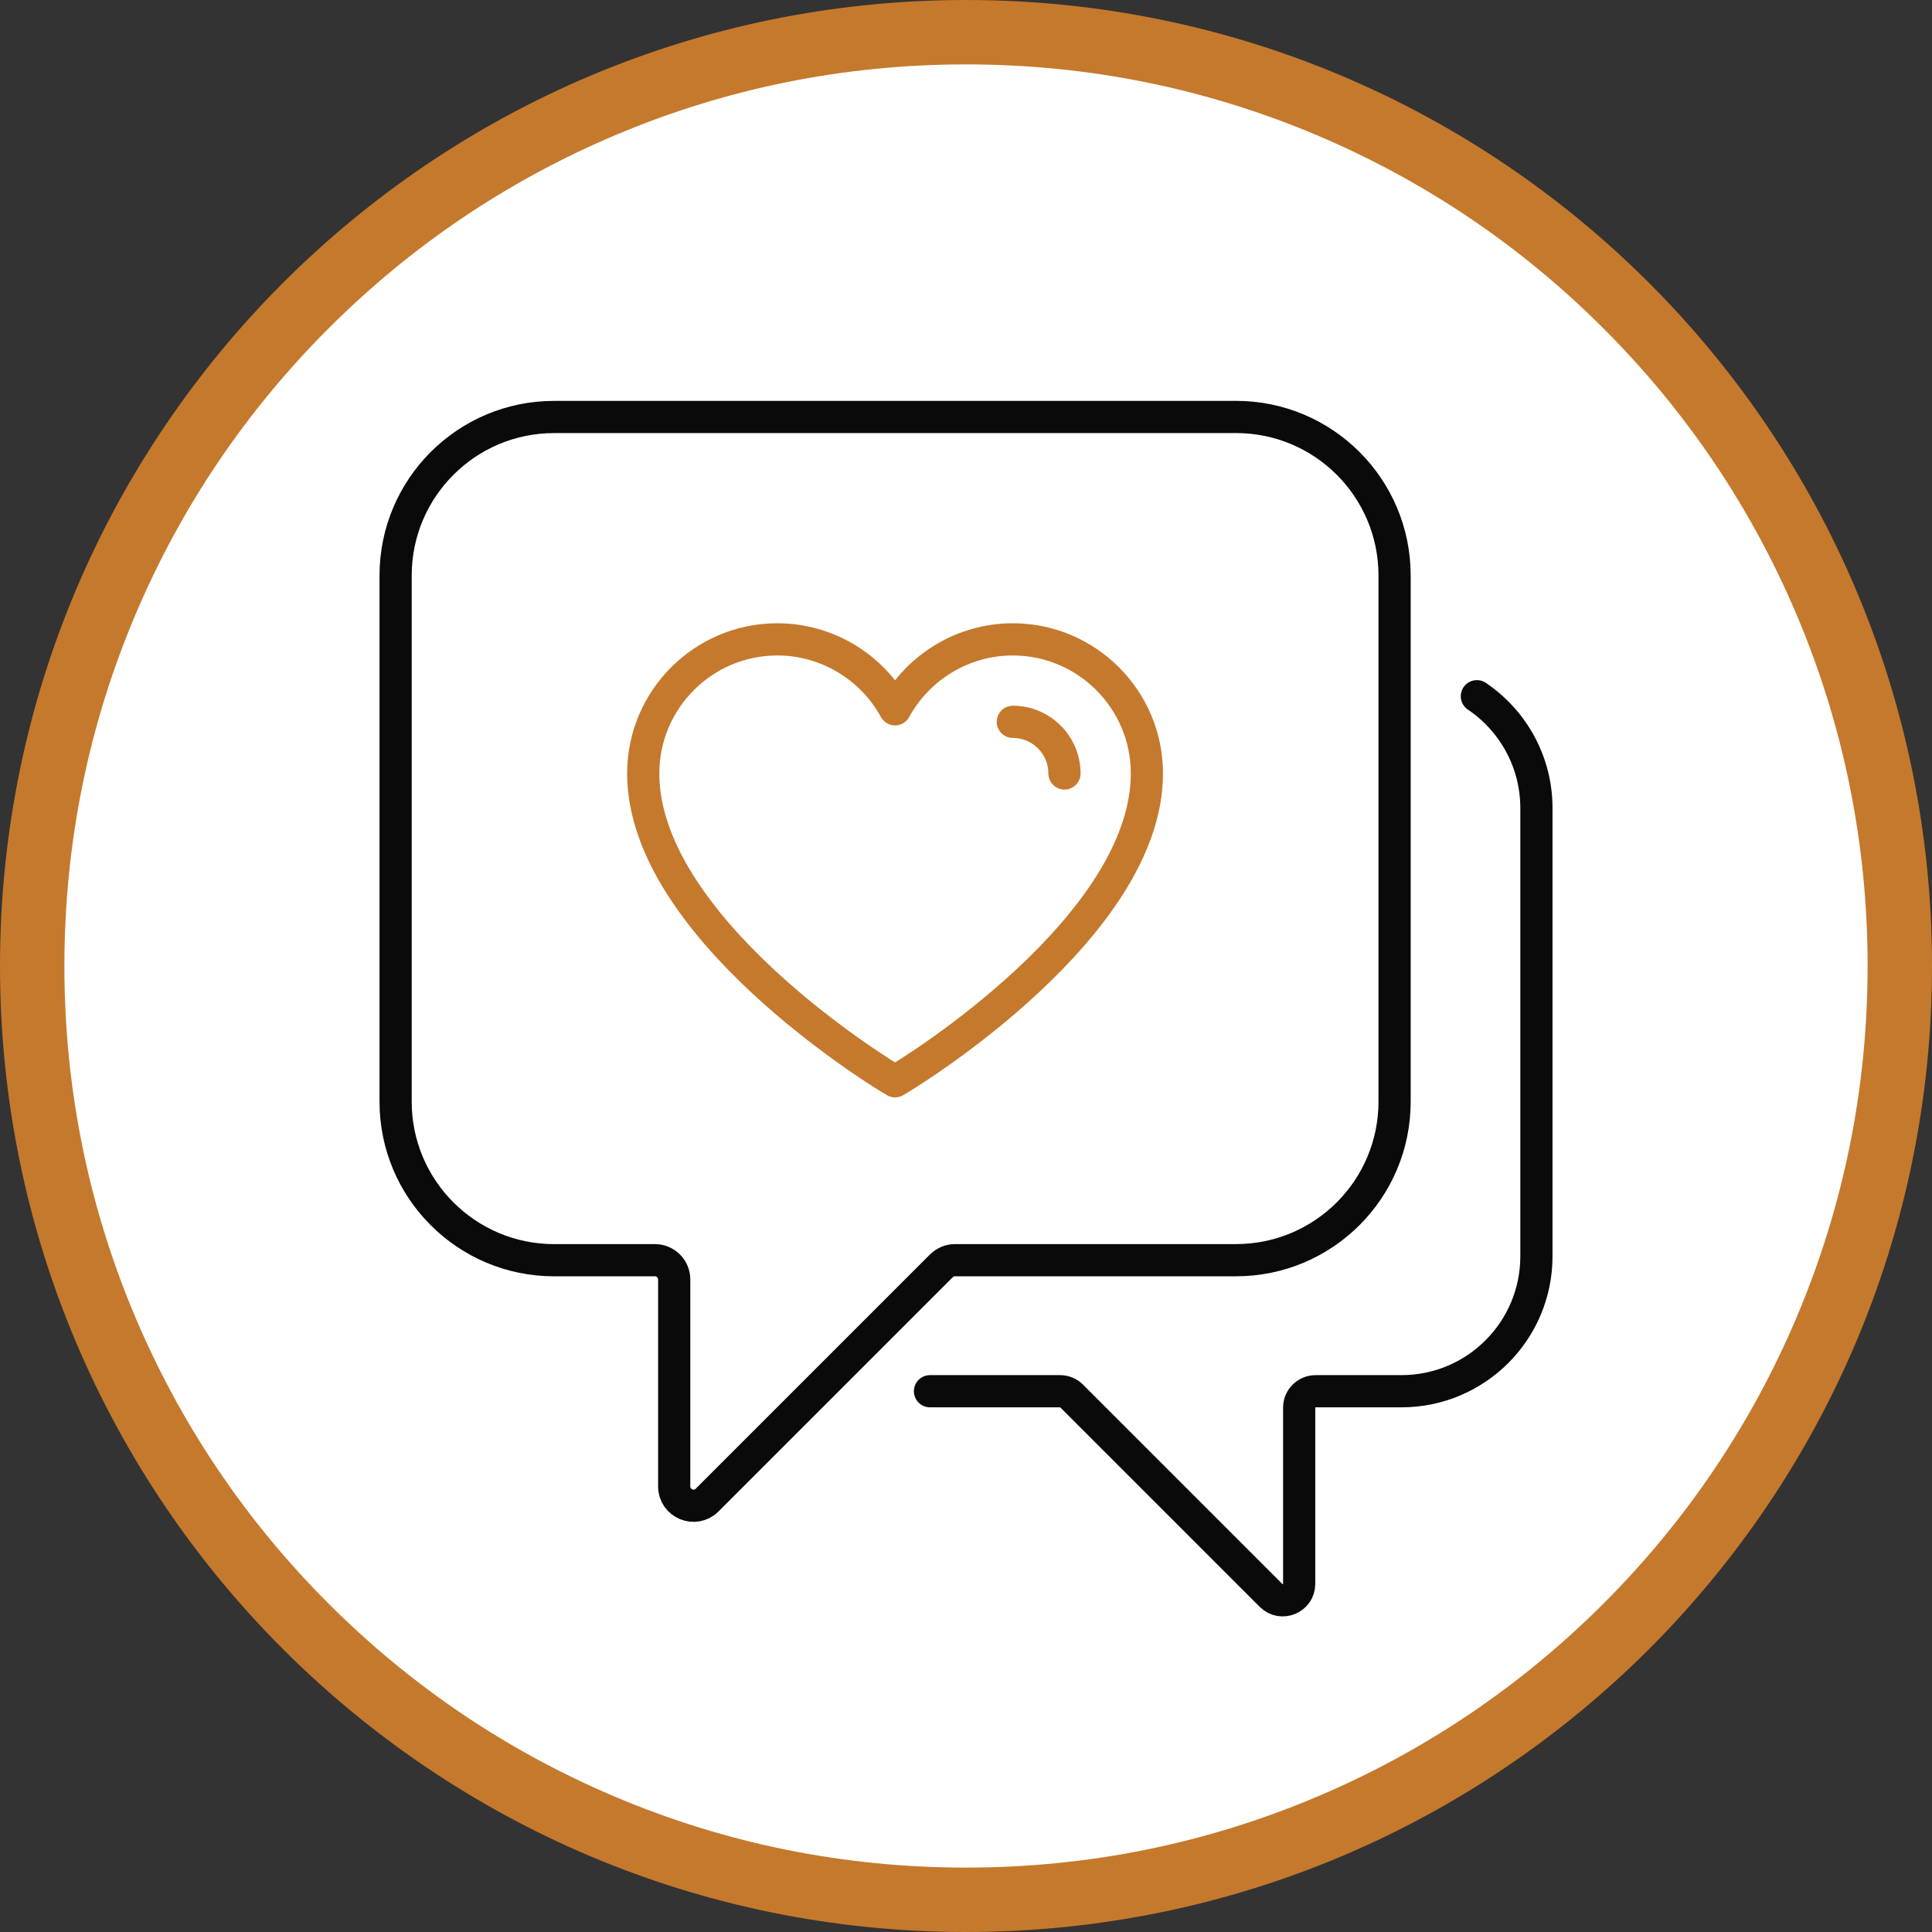 <svg xmlns="http://www.w3.org/2000/svg" id="Ebene_1" viewBox="0 0 600 600"><rect x="0" y="0" width="600" height="600" fill="#333333" stroke="none"/><defs><style>      .st0 {        stroke: #0a0a0a;      }      .st0, .st1, .st2, .st3, .st4, .st5, .st6 {        fill: none;        stroke-linecap: round;        stroke-linejoin: round;      }      .st0, .st2, .st3, .st5, .st6 {        stroke-width: 10px;      }      .st7 {        fill: #c5792d;      }      .st8 {        fill: #c5792d;      }      .st9 {        fill: #fff;      }      .st10 {        fill: #0a0a0a;      }      .st1, .st2, .st3 {        stroke: #0a0a0a;      }      .st1, .st4 {        stroke-width: 9px;      }      .st3 {        stroke-dasharray: 1 7;      }      .st11 {        display: none;      }      .st4, .st5 {        stroke: #c5792d;      }      .st6 {        stroke: #c5792d;      }    </style></defs><g id="Kamera" class="st11"><g><path class="st9" d="M300,590c-77.46,0-150.29-30.17-205.06-84.94-54.77-54.77-84.94-127.6-84.94-205.06s30.17-150.29,84.94-205.06C149.71,40.17,222.54,10,300,10s150.29,30.17,205.06,84.94c54.77,54.77,84.94,127.6,84.94,205.06s-30.17,150.29-84.94,205.06c-54.77,54.77-127.6,84.94-205.06,84.94Z"></path><path class="st7" d="M300,20c37.81,0,74.48,7.4,108.98,22,33.34,14.1,63.29,34.29,89.01,60.01s45.91,55.67,60.01,89.01c14.6,34.51,22,71.17,22,108.98s-7.4,74.48-22,108.98c-14.1,33.34-34.29,63.29-60.01,89.01s-55.67,45.91-89.01,60.01c-34.51,14.6-71.17,22-108.98,22s-74.48-7.4-108.98-22c-33.34-14.1-63.29-34.29-89.01-60.01s-45.91-55.67-60.01-89.01c-14.6-34.51-22-71.17-22-108.98s7.4-74.48,22-108.98c14.1-33.34,34.29-63.29,60.01-89.01s55.67-45.91,89.01-60.01c34.51-14.6,71.17-22,108.98-22M300,0C134.31,0,0,134.31,0,300s134.31,300,300,300,300-134.31,300-300S465.69,0,300,0h0Z"></path></g><path class="st6" d="M469.91,441.56c-2.31-1.4-56.55-34.72-56.55-70.01,0-17.02,13.85-30.88,30.88-30.88,11.45,0,21.79,6.36,27.11,16.1,5.32-9.74,15.66-16.1,27.11-16.1,17.02,0,30.88,13.85,30.88,30.88,0,35.29-54.25,68.61-56.56,70.01l-1.43.87-1.43-.87Z"></path><path class="st6" d="M498.45,359.65c6.56,0,11.89,5.33,11.89,11.89"></path><path class="st0" d="M303.44,231.79c-48.15,0-87.18,39.03-87.18,87.18s39.03,87.18,87.18,87.18,87.18-39.03,87.18-87.18-39.03-87.18-87.18-87.18Z"></path><path class="st0" d="M489.1,318.96v-76.19c0-20.99-17.01-38-38-38h-59.3c-3.02,0-5.89-1.32-7.85-3.61l-26.28-35.32c-5.59-6.52-13.75-10.27-22.33-10.27h-63.78c-8.59,0-16.75,3.75-22.33,10.27l-26.28,35.32c-1.96,2.29-4.83,3.61-7.85,3.61h-59.3c-20.99,0-38,17.01-38,38v161.64c0,20.99,17.01,38,38,38h276.26"></path><circle class="st0" cx="303.44" cy="318.96" r="61.5" transform="translate(-36.6 39.34) rotate(-7)"></circle><path class="st0" d="M342.45,189.78c-2.95-4.63-7.23-7.29-11.76-7.29h-54.49c-4.53,0-8.81,2.65-11.76,7.29l-6.59,15h91.2l-6.59-15Z"></path><path class="st0" d="M442.54,257.46h-11.71c-7.06,0-12.84-5.78-12.84-12.84h0c0-7.06,5.78-12.84,12.84-12.84h11.71c7.06,0,12.84,5.78,12.84,12.84h0c0,7.06-5.78,12.84-12.84,12.84Z"></path></g><g id="Social_Media"><g><path class="st9" d="M300,590c-77.46,0-150.29-30.17-205.06-84.94-54.77-54.77-84.94-127.6-84.94-205.06s30.17-150.29,84.94-205.06C149.71,40.17,222.54,10,300,10s150.29,30.17,205.06,84.94c54.77,54.77,84.94,127.6,84.94,205.06s-30.17,150.29-84.94,205.06c-54.77,54.77-127.6,84.94-205.06,84.94Z"></path><path class="st7" d="M300,20c37.81,0,74.48,7.4,108.98,22,33.34,14.1,63.29,34.29,89.01,60.01s45.91,55.67,60.01,89.01c14.6,34.51,22,71.17,22,108.98s-7.4,74.48-22,108.98c-14.1,33.34-34.29,63.29-60.01,89.01s-55.67,45.91-89.01,60.01c-34.51,14.6-71.17,22-108.98,22s-74.48-7.4-108.98-22c-33.34-14.1-63.29-34.29-89.01-60.01s-45.91-55.67-60.01-89.01c-14.6-34.51-22-71.17-22-108.98s7.4-74.48,22-108.98c14.1-33.34,34.29-63.29,60.01-89.01s55.67-45.91,89.01-60.01c34.51-14.6,71.17-22,108.98-22M300,0C134.31,0,0,134.31,0,300s134.31,300,300,300,300-134.31,300-300S465.69,0,300,0h0Z"></path></g><path class="st0" d="M383.86,129.5h-211.76c-27.19,0-49.24,22.04-49.24,49.24v163.39c0,27.19,22.04,49.24,49.24,49.24h31.29c3.31,0,5.99,2.68,5.99,5.99v64.26c0,5.34,6.45,8.01,10.23,4.24l72.74-72.74c1.12-1.12,2.65-1.76,4.24-1.76h87.27c27.19,0,49.24-22.04,49.24-49.24v-163.39c0-27.19-22.04-49.24-49.24-49.24Z"></path><path class="st6" d="M276.04,334.63c-3.12-1.89-76.28-46.83-76.28-94.43,0-22.96,18.68-41.64,41.64-41.64,15.44,0,29.39,8.58,36.57,21.72,7.18-13.14,21.12-21.72,36.57-21.72,22.96,0,41.64,18.68,41.64,41.64,0,47.6-73.16,92.54-76.28,94.43l-1.93,1.17-1.93-1.17Z"></path><path class="st6" d="M314.54,224.17c8.84,0,16.04,7.19,16.04,16.04"></path><path class="st0" d="M458.66,216.22c11.15,7.53,18.49,20.3,18.49,34.77v139.14c0,23.16-18.77,41.93-41.93,41.93h-26.65c-2.82,0-5.1,2.28-5.1,5.1v54.72c0,4.55-5.5,6.82-8.71,3.61l-61.94-61.94c-.96-.96-2.26-1.49-3.61-1.49h-40.39"></path></g><g id="Webdesign" class="st11"><path class="st2" d="M104.5,417h417.5c1.6,0,2.9,1.3,2.9,2.9v8.9c0,8.4-6.8,15.3-15.3,15.3H116.8c-8.4,0-15.3-6.8-15.3-15.3v-8.9c0-1.6,1.3-2.9,2.9-2.9h.1Z"></path><line class="st2" x1="303.4" y1="185.5" x2="319.6" y2="185.5"></line><line class="st2" x1="303.4" y1="205.6" x2="484.3" y2="205.6"></line><path class="st2" d="M303.4,164.5h149.9c17.1,0,31,13.9,31,31v178.7l38.5,42.9"></path><polyline class="st2" points="103.7 417.1 142.2 374.2 142.2 296.1"></polyline><line class="st2" x1="142.2" y1="374.4" x2="484.3" y2="374.4"></line><line class="st2" x1="306.8" y1="397" x2="315.4" y2="397"></line><line class="st2" x1="336.8" y1="397" x2="345.3" y2="397"></line><line class="st2" x1="247" y1="397" x2="255.5" y2="397"></line><line class="st2" x1="276.9" y1="397" x2="285.4" y2="397"></line><line class="st2" x1="217" y1="397" x2="225.6" y2="397"></line><line class="st2" x1="157.2" y1="397" x2="165.7" y2="397"></line><line class="st2" x1="187.1" y1="397" x2="195.7" y2="397"></line><line class="st2" x1="430.8" y1="397" x2="439.4" y2="397"></line><line class="st2" x1="460.8" y1="397" x2="469.3" y2="397"></line><line class="st2" x1="400.9" y1="397" x2="409.4" y2="397"></line><path class="st5" d="M122,139h129.9c13.8,0,25,11.2,25,25v83c0,13.8-11.2,25-25,25h-15.9c-1.7,0-3,1.4-3,3v32.6c0,2.7-3.3,4.1-5.2,2.2l-36.9-36.9c-.6-.6-1.3-.9-2.2-.9h-66.7c-13.8,0-25-11.2-25-25v-83c0-13.8,11.2-25,25-25h0Z"></path><path class="st2" d="M394.1,276.9c0,21-16.1,40.2-35.9,40.2s-35.9-19.3-35.9-40.2,16.1-37.9,35.9-37.9,35.9,17,35.9,37.9Z"></path><path class="st2" d="M286.5,374.4c6-32.5,35.8-57.2,71.7-57.2h0c35.9,0,65.8,24.8,71.7,57.4"></path><path class="st3" d="M233.5,205.6"></path><path class="st3" d="M140.4,205.6"></path><path class="st10" d="M157.5,184.3c-1.5-1.1-3.6-.8-4.8.7l-16.7,22.1,16.7,22.1c.7.9,1.7,1.3,2.7,1.3s1.4-.2,2.1-.7c1.5-1.1,1.8-3.3.7-4.8l-13.6-17.9,13.6-17.9c1.1-1.5.8-3.6-.7-4.8v-.1Z"></path><path class="st10" d="M214.7,184.3c-1.5,1.1-1.8,3.3-.7,4.8l13.6,17.9-13.6,17.9c-1.1,1.5-.8,3.6.7,4.8.6.5,1.3.7,2.1.7,1,0,2-.5,2.7-1.3l16.7-22.1-16.7-22.1c-1.1-1.5-3.3-1.8-4.8-.7v.1Z"></path><path class="st10" d="M200.4,184.1c-1.6-1-3.7-.5-4.7,1.1l-25.1,40c-1,1.6-.5,3.7,1.1,4.7.6.4,1.2.5,1.8.5,1.1,0,2.2-.6,2.9-1.6l25.1-40c1-1.6.5-3.7-1.1-4.7Z"></path></g><g id="Mediengestaltung" class="st11"><g><path class="st10" d="M404.2,146.1c-30-28.4-69.3-42.8-110.7-40.6-77.2,4.2-140.3,70.5-140.7,147.9-.2,41.4,17,81.3,47.3,109.5,25.1,23.4,38.9,54,38.9,86.1v13.9c0,10.6,6.6,15.4,12.8,15.4h11.4c2.2,11.7,12.4,20.6,24.8,20.6h27.7c12.3,0,22.6-8.9,24.8-20.6h11.4c7.1,0,12.8-5.7,12.8-12.8v-16.6c0-31.8,14-63,38.4-85.6,30.3-28.1,47.7-67.9,47.7-109.2s-16.5-79.7-46.5-108.1l-.1.1ZM315.6,489.7h-27.7c-7.2,0-13.2-4.8-15.2-11.4h58.1c-2,6.6-8,11.4-15.2,11.4h0ZM355.3,465.6c0,2-1.6,3.6-3.6,3.6h-100.1c-3.3,0-3.6-4.7-3.6-6.1v-10.5h107.2v13.1l.1-.1ZM355.7,443.2h-107.8c-.3-5.6-.9-11.2-1.9-16.6h111.7c-1.1,5.5-1.7,11.1-1.9,16.6h-.1ZM303.2,248.3c4.6,0,9.2-.7,13.6-2l9.7,23.5-15.2,5h-19.1l-15.1-5,10.9-24.1c4.8,1.6,10,2.5,15.1,2.5l.1.1ZM292,237.2l11-24.2,10.2,24.6c-7.1,1.9-14.4,1.8-21.2-.4h0ZM328.1,279.1v113.8c-2.8-.9-5.8-1.5-8.9-1.5h-2.4v-108.6l11.4-3.7h-.1ZM307.5,284.1v107.4h-11.4v-107.5h11.4v.1ZM286.8,282.9v108.6h-2.5c-3.1,0-6.1.6-8.9,1.5v-113.8l11.4,3.8v-.1ZM284.4,400.7h34.8c10.1,0,18.6,7.1,20.7,16.6h-76.2c2.1-9.5,10.6-16.6,20.7-16.6h0ZM396.7,356.6c-18.1,16.7-30.7,37.9-36.9,60.7h-10.6c-1.2-8.1-5.6-15-11.9-19.7v-41.8c2.5-1,4.9-2,7.3-3.2l-4.2-8.3c-1,.5-2.1.9-3.1,1.3v-73l-29.9-73.1h-8.5c0-.1-32.4,71.2-32.4,71.2l-.4,1.9v73c-1-.5-2.1-.8-3-1.3l-4.2,8.3c2.3,1.2,4.8,2.1,7.2,3.1v41.8c-6.3,4.7-10.6,11.7-11.9,19.7h-10.6c-6.2-22.7-18.8-43.8-37.4-61.1-28.4-26.5-44.5-63.9-44.3-102.7.4-72.6,59.6-134.8,132-138.7,2.6-.1,5.2-.2,7.8-.2,35.9,0,69.8,13.4,96,38.3,28.1,26.7,43.6,62.7,43.6,101.4s-16.3,76-44.8,102.4h.2Z"></path><path class="st8" d="M354.6,335.3l5.7,7.3c4.9-3.8,9.4-8.2,13.5-12.9l-7-6c-3.7,4.3-7.8,8.2-12.2,11.6Z"></path><path class="st8" d="M376.5,309.9l8.1,4.5c3-5.4,5.6-11.1,7.5-17.1l-8.8-2.9c-1.8,5.3-4.1,10.5-6.8,15.4v.1Z"></path><path class="st8" d="M342.4,182h23.5v8.7h26.6v-26.6h-26.6v8.7h-128.4v-8.7h-26.7v26.6h26.7v-8.7h23.5c-32.1,15.3-54.4,47.9-54.4,85.8s.2,7.5.7,11.2l9.2-1.1c-.4-3.4-.6-6.8-.6-10.1,0-47.3,38.5-85.8,85.8-85.8s85.8,38.5,85.8,85.8-.2,6.8-.6,10.1l9.2,1.1c.4-3.7.7-7.4.7-11.2,0-37.8-22.3-70.5-54.4-85.8h0ZM375.2,173.3h8.1v8.1h-8.1v-8.1ZM228.3,181.5h-8.1v-8.1h8.1v8.1Z"></path><path class="st8" d="M236.7,323.6l-7,6c4.1,4.7,8.6,9.1,13.5,12.9l5.7-7.3c-4.4-3.5-8.5-7.4-12.2-11.7v.1Z"></path><path class="st8" d="M211.4,297.3c1.9,5.9,4.5,11.7,7.5,17.1l8.1-4.5c-2.8-4.9-5-10.1-6.8-15.4l-8.8,2.9v-.1Z"></path><rect class="st8" x="354.7" y="263.2" width="15.9" height="9.3"></rect><rect class="st8" x="352.49" y="285.12" width="9.3" height="15.9" transform="translate(-58.7 494.34) rotate(-65.2)"></rect><rect class="st8" x="349.15" y="237.86" width="15.9" height="9.3" transform="translate(-68.79 172.15) rotate(-24.8)"></rect><rect class="st8" x="232.9" y="263.2" width="15.9" height="9.3"></rect><rect class="st8" x="238.59" y="288.2" width="15.9" height="9.3" transform="translate(-100.1 130.42) rotate(-24.8)"></rect><rect class="st8" x="241.9" y="234.71" width="9.3" height="15.9" transform="translate(-77.15 364.68) rotate(-65.2)"></rect></g></g><g id="Kommunikationsberatung" class="st11"><path class="st2" d="M167.4,436.4c21.3,1.7,40.7,4.7,55.3,12.3.6.3,1.2.7,1.9,1,.3.2.7.4,1,.5h0c6.3,3.4,12.9,6.7,19.8,10.1,19.6,9.5,35.5,14.3,54.8,14.9,23.7.7,64.9-19.2,96.6-36.6,60.9-33.5,94.9-54.8,78.3-68.5-15.7-12.9-62.7,15.9-102.9,36.3"></path><path class="st2" d="M242.1,407.8c28.6,2.3,47,10.5,72,19,25.6,8.7,41.9,14.3,46.2.2,4.5-14.9-26.1-37.6-58.3-50.5-23.2-9.3-39.5-27.7-61.1-30.6-17.7-2.3-33.8,1.9-46.6,6.1-10,3.3-18.8,5.8-27,7.6"></path><path class="st2" d="M437.3,358.1c-2.3-2.5-6.8-4-13.3-4-17.4,0-44.6,18.5-69,34"></path><path class="st2" d="M397.2,347.1c-2-.5-4.5-.6-7.4-.3-13.9,1.2-29.5,15.6-50.3,30.9"></path><path class="st2" d="M359.6,345.5c-1.9-.4-4.3-.4-7,0-10.4,1.6-14.6,9.6-30.3,22.3"></path><path class="st2" d="M128.2,346.7h35.8c1.9,0,3.4,1.5,3.4,3.4v98.4c0,1.9-1.5,3.4-3.4,3.4h-35.8c-1.9,0-3.4-1.5-3.4-3.4v-98.4c0-1.9,1.5-3.4,3.4-3.4Z"></path><path class="st1" d="M290.4,253.9l-24.4,12.9c-15.7,8.3-35.3,2.2-43.5-13.5h0c-8.3-15.7-2.2-35.3,13.5-43.5l24.4-12.9,30,57Z"></path><path class="st1" d="M290.4,253.9c40.7-21.4,99.7-8.3,99.7-8.3l-9.7-18.3-23.6-44.8-33.2-63.1s-22.5,56.1-63.2,77.5"></path><path class="st1" d="M283.5,258.7l5.5,36.4c.8,5.6-3.1,10.9-8.7,11.8h0c-5.6.8-10.9-3.1-11.8-8.7l-4.6-30.3"></path><path class="st1" d="M349.1,165.6c9-4.8,20.3-1.3,25.1,7.8h0c4.8,9,1.3,20.3-7.8,25.1"></path><path class="st1" d="M318.5,166.5c-7.9,12-18.5,25.2-31.3,35.3"></path><path class="st1" d="M239.6,230.8c2.4-2.7,5.4-5,8.7-6.7l5.2-2.7"></path><line class="st4" x1="396.5" y1="161.6" x2="420.6" y2="149"></line><line class="st4" x1="359.5" y1="135.9" x2="367.5" y2="110"></line><line class="st4" x1="422.7" y1="214.8" x2="396.8" y2="206.8"></line></g></svg>